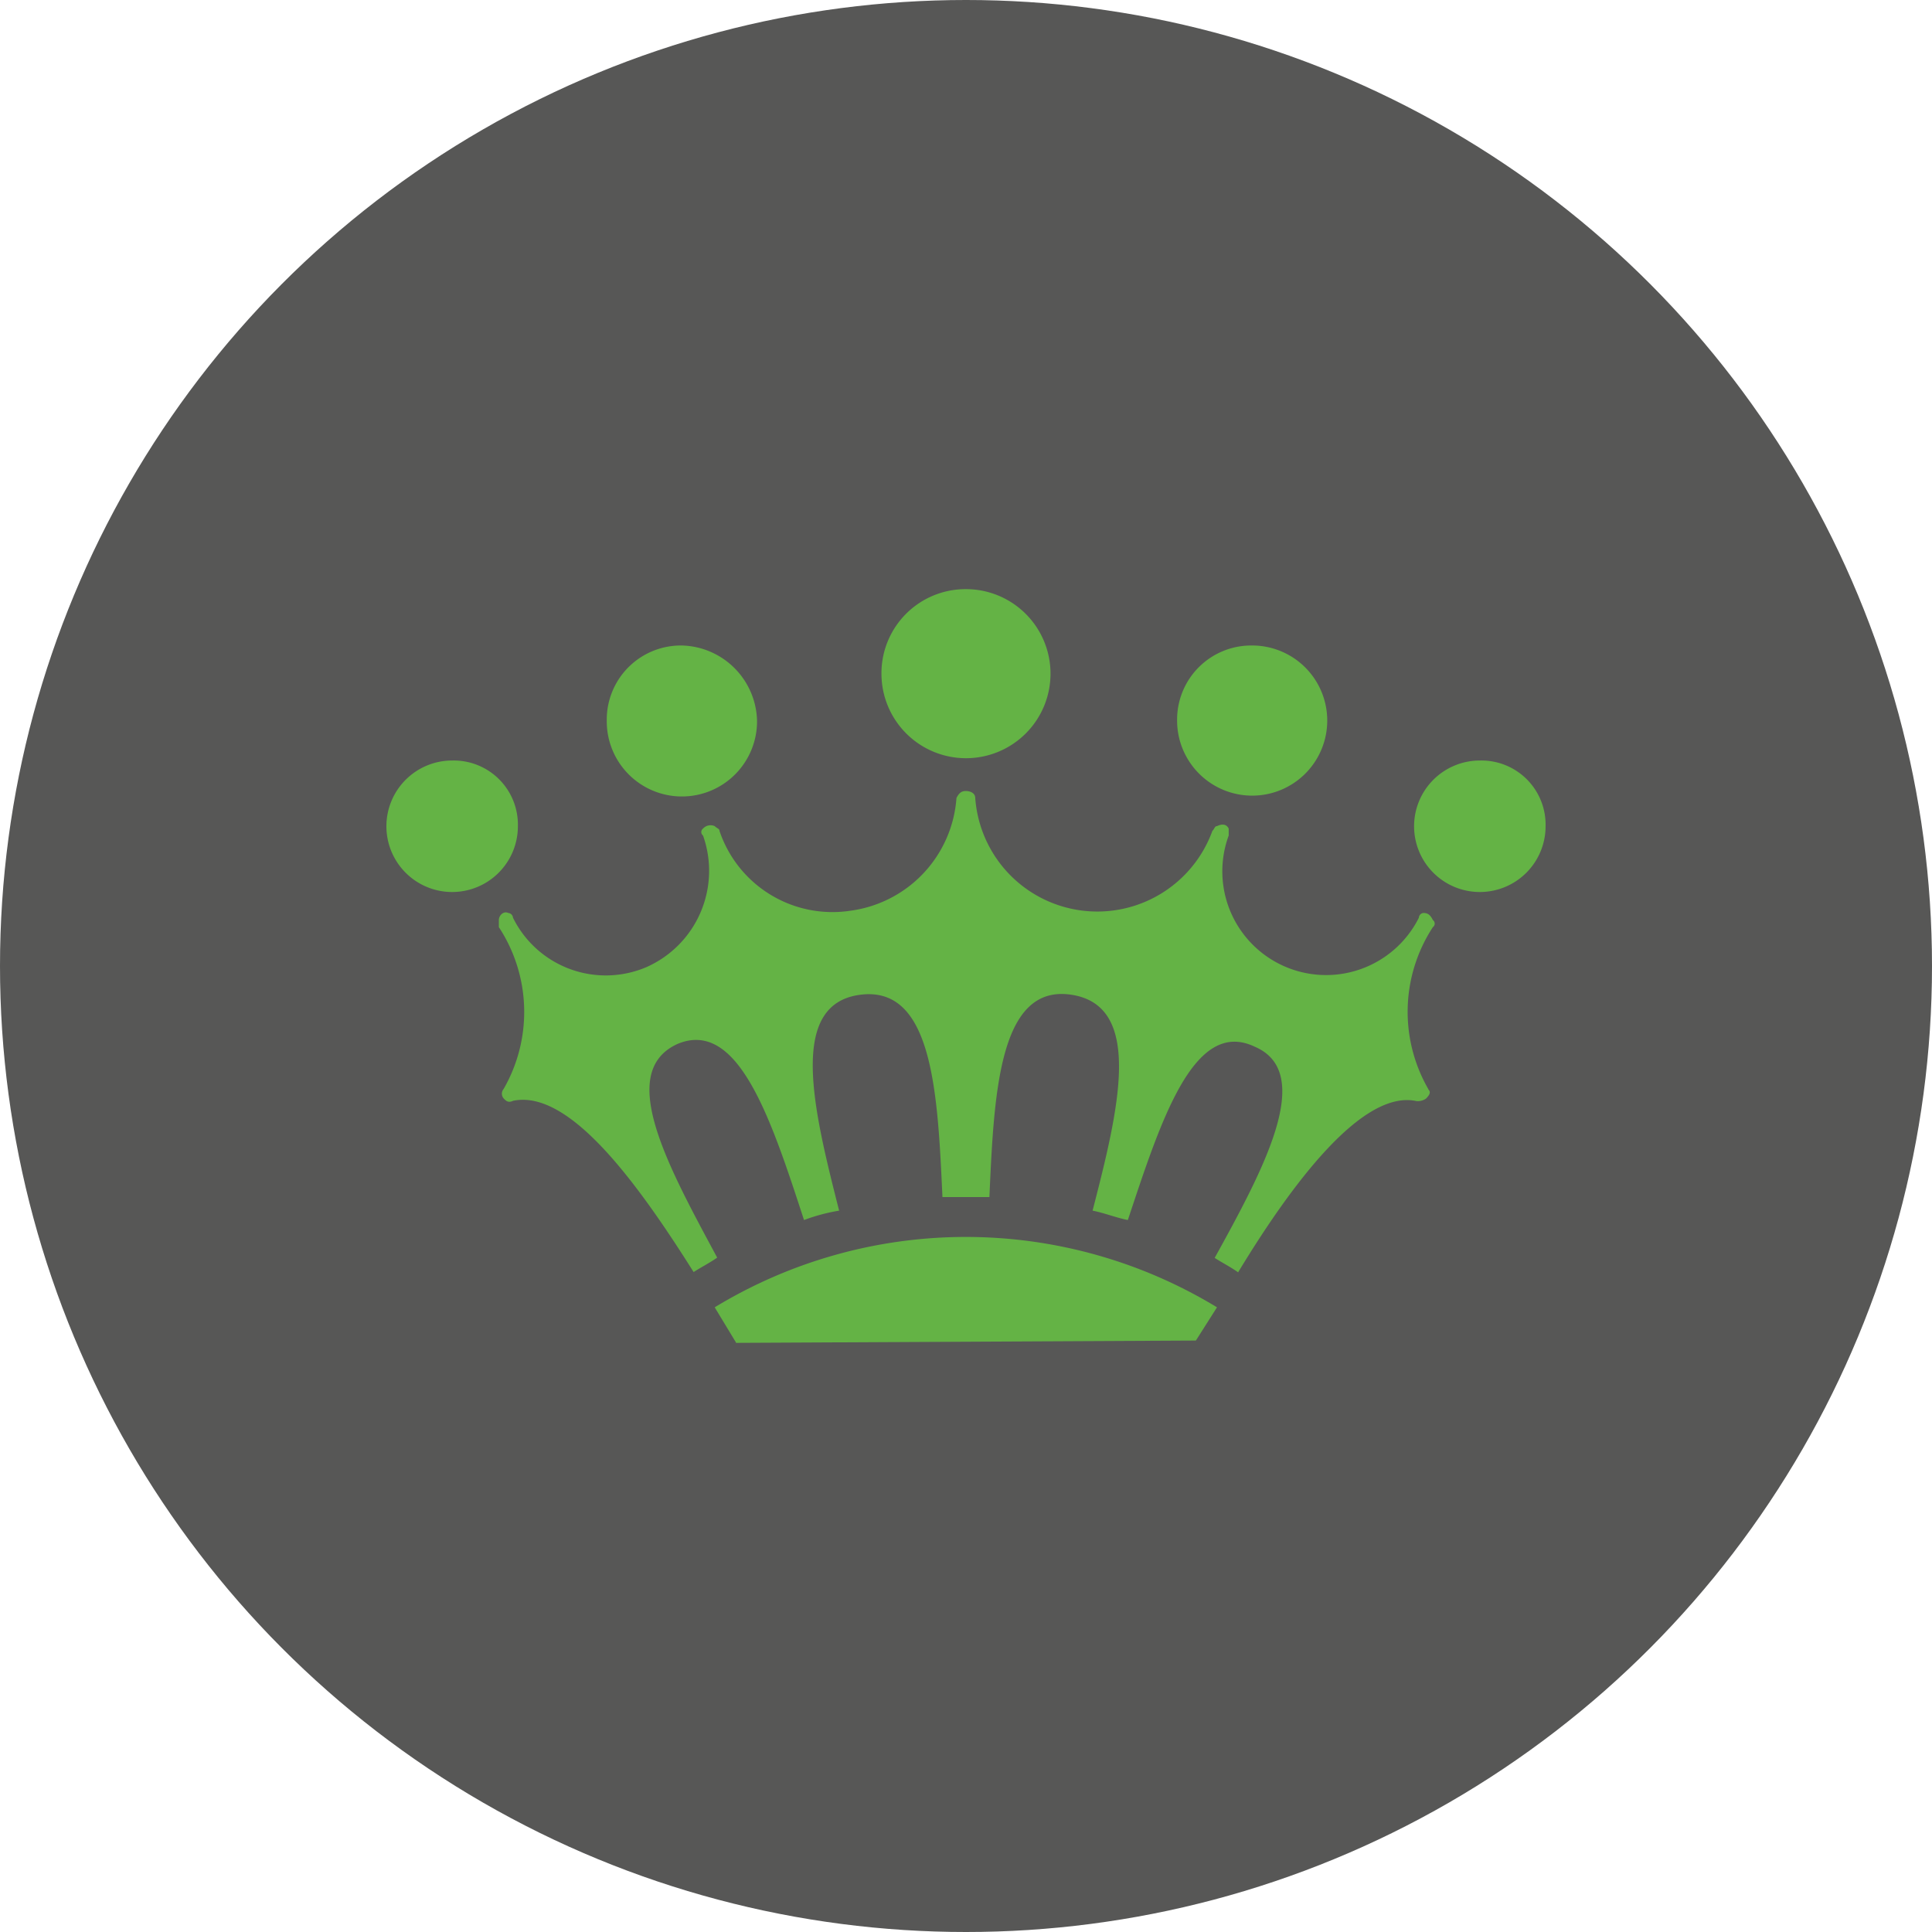 <?xml version='1.0' encoding='utf-8'?>
<svg xmlns="http://www.w3.org/2000/svg" id="Layer_1" data-name="Layer 1" viewBox="0 0 300 300" width="300" height="300"><defs><style>.cls-1{fill:#575756;}.cls-2{fill:#64b345;}</style><clipPath id="bz_circular_clip"><circle cx="150.0" cy="150.0" r="150.0" /></clipPath></defs><g clip-path="url(#bz_circular_clip)"><title>BILL_Mark_Composite_Light</title><rect class="cls-1" x="-1.5" y="-1.5" width="303" height="303" /><path class="cls-2" d="M149.976,91.482a13.059,13.059,0,0,0-13.104,13.014q-0.0.056 0.0.112A13.126,13.126,0,1,0,149.999,91.482l-.022,0" /><path class="cls-2" d="M105.886,100.233a11.511,11.511,0,0,0-11.668,11.351q-.002.158,0,.316a11.668,11.668,0,1,0,23.335,0,11.982,11.982,0,0,0-11.668-11.668" /><path class="cls-2" d="M194.448,100.233a11.511,11.511,0,0,0-11.668,11.351q-.002.158,0,.316a11.657,11.657,0,1,0,11.668-11.668" /><path class="cls-2" d="M70.209,118.093a10.209,10.209,0,1,0,10.209,10.209l0-.022a9.962,9.962,0,0,0-9.732-10.187q-.238-.005-.477.001" /><path class="cls-2" d="M229.788,118.093a10.209,10.209,0,1,0,10.209,10.209l0-.022a9.962,9.962,0,0,0-9.732-10.187q-.238-.005-.477.001" /><path class="cls-2" d="M221.778,169.095a24.031,24.031,0,0,1,.718-25.131.673.673,0,0,0,0-1.099c-.359-.718-.718-1.099-1.458-1.099a.785.785,0,0,0-.718.74,16.11,16.11,0,0,1-29.528-12.767v-1.077c-.359-.74-1.077-.74-1.817-.381-.359,0-.359.381-.718.74a19.005,19.005,0,0,1-36.821-5.116c0-.718-.718-1.077-1.458-1.077s-1.077.359-1.458,1.077a19.027,19.027,0,0,1-16.402,17.502,18.511,18.511,0,0,1-20.396-12.386c0-.359-.359-.359-.74-.74a1.593,1.593,0,0,0-1.817.381.673.673,0,0,0,0,1.077,16.357,16.357,0,0,1-8.751,20.419,16.066,16.066,0,0,1-20.755-7.651.808.808,0,0,0-.74-.74c-.718-.359-1.458.381-1.458,1.099v1.099a23.986,23.986,0,0,1,.74,25.131,1.122,1.122,0,0,0,0,1.458c.359.381.718.74,1.458.381,8.751-1.84,19.319,12.745,28.047,26.589,1.099-.718,2.558-1.458,3.657-2.244-7.651-14.226-15.707-28.788-6.193-33.163,9.469-4.016,14.562,11.668,19.678,27.329a28.878,28.878,0,0,1,5.452-1.458c-3.994-15.707-8.01-32.064,3.276-33.522s12.027,15.303,12.767,31.413h7.292c.718-16.021,1.458-33.141,12.745-31.413s7.292,17.95,3.276,33.522c1.84.359,3.657,1.099,5.475,1.458,5.093-15.303,10.209-31.413,19.678-26.926,9.469,4.016,1.458,18.96-6.193,32.804,1.099.718,2.558,1.458,3.635,2.244,8.392-13.844,19.319-28.429,27.711-26.589a2.244,2.244,0,0,0,1.458-.381c.718-.718.718-1.077.359-1.458" /><path class="cls-2" d="M114.277,208.451l-3.298-5.452a75.055,75.055,0,0,1,77.994,0l-3.276,5.161-71.42.359Z" /></g></svg>